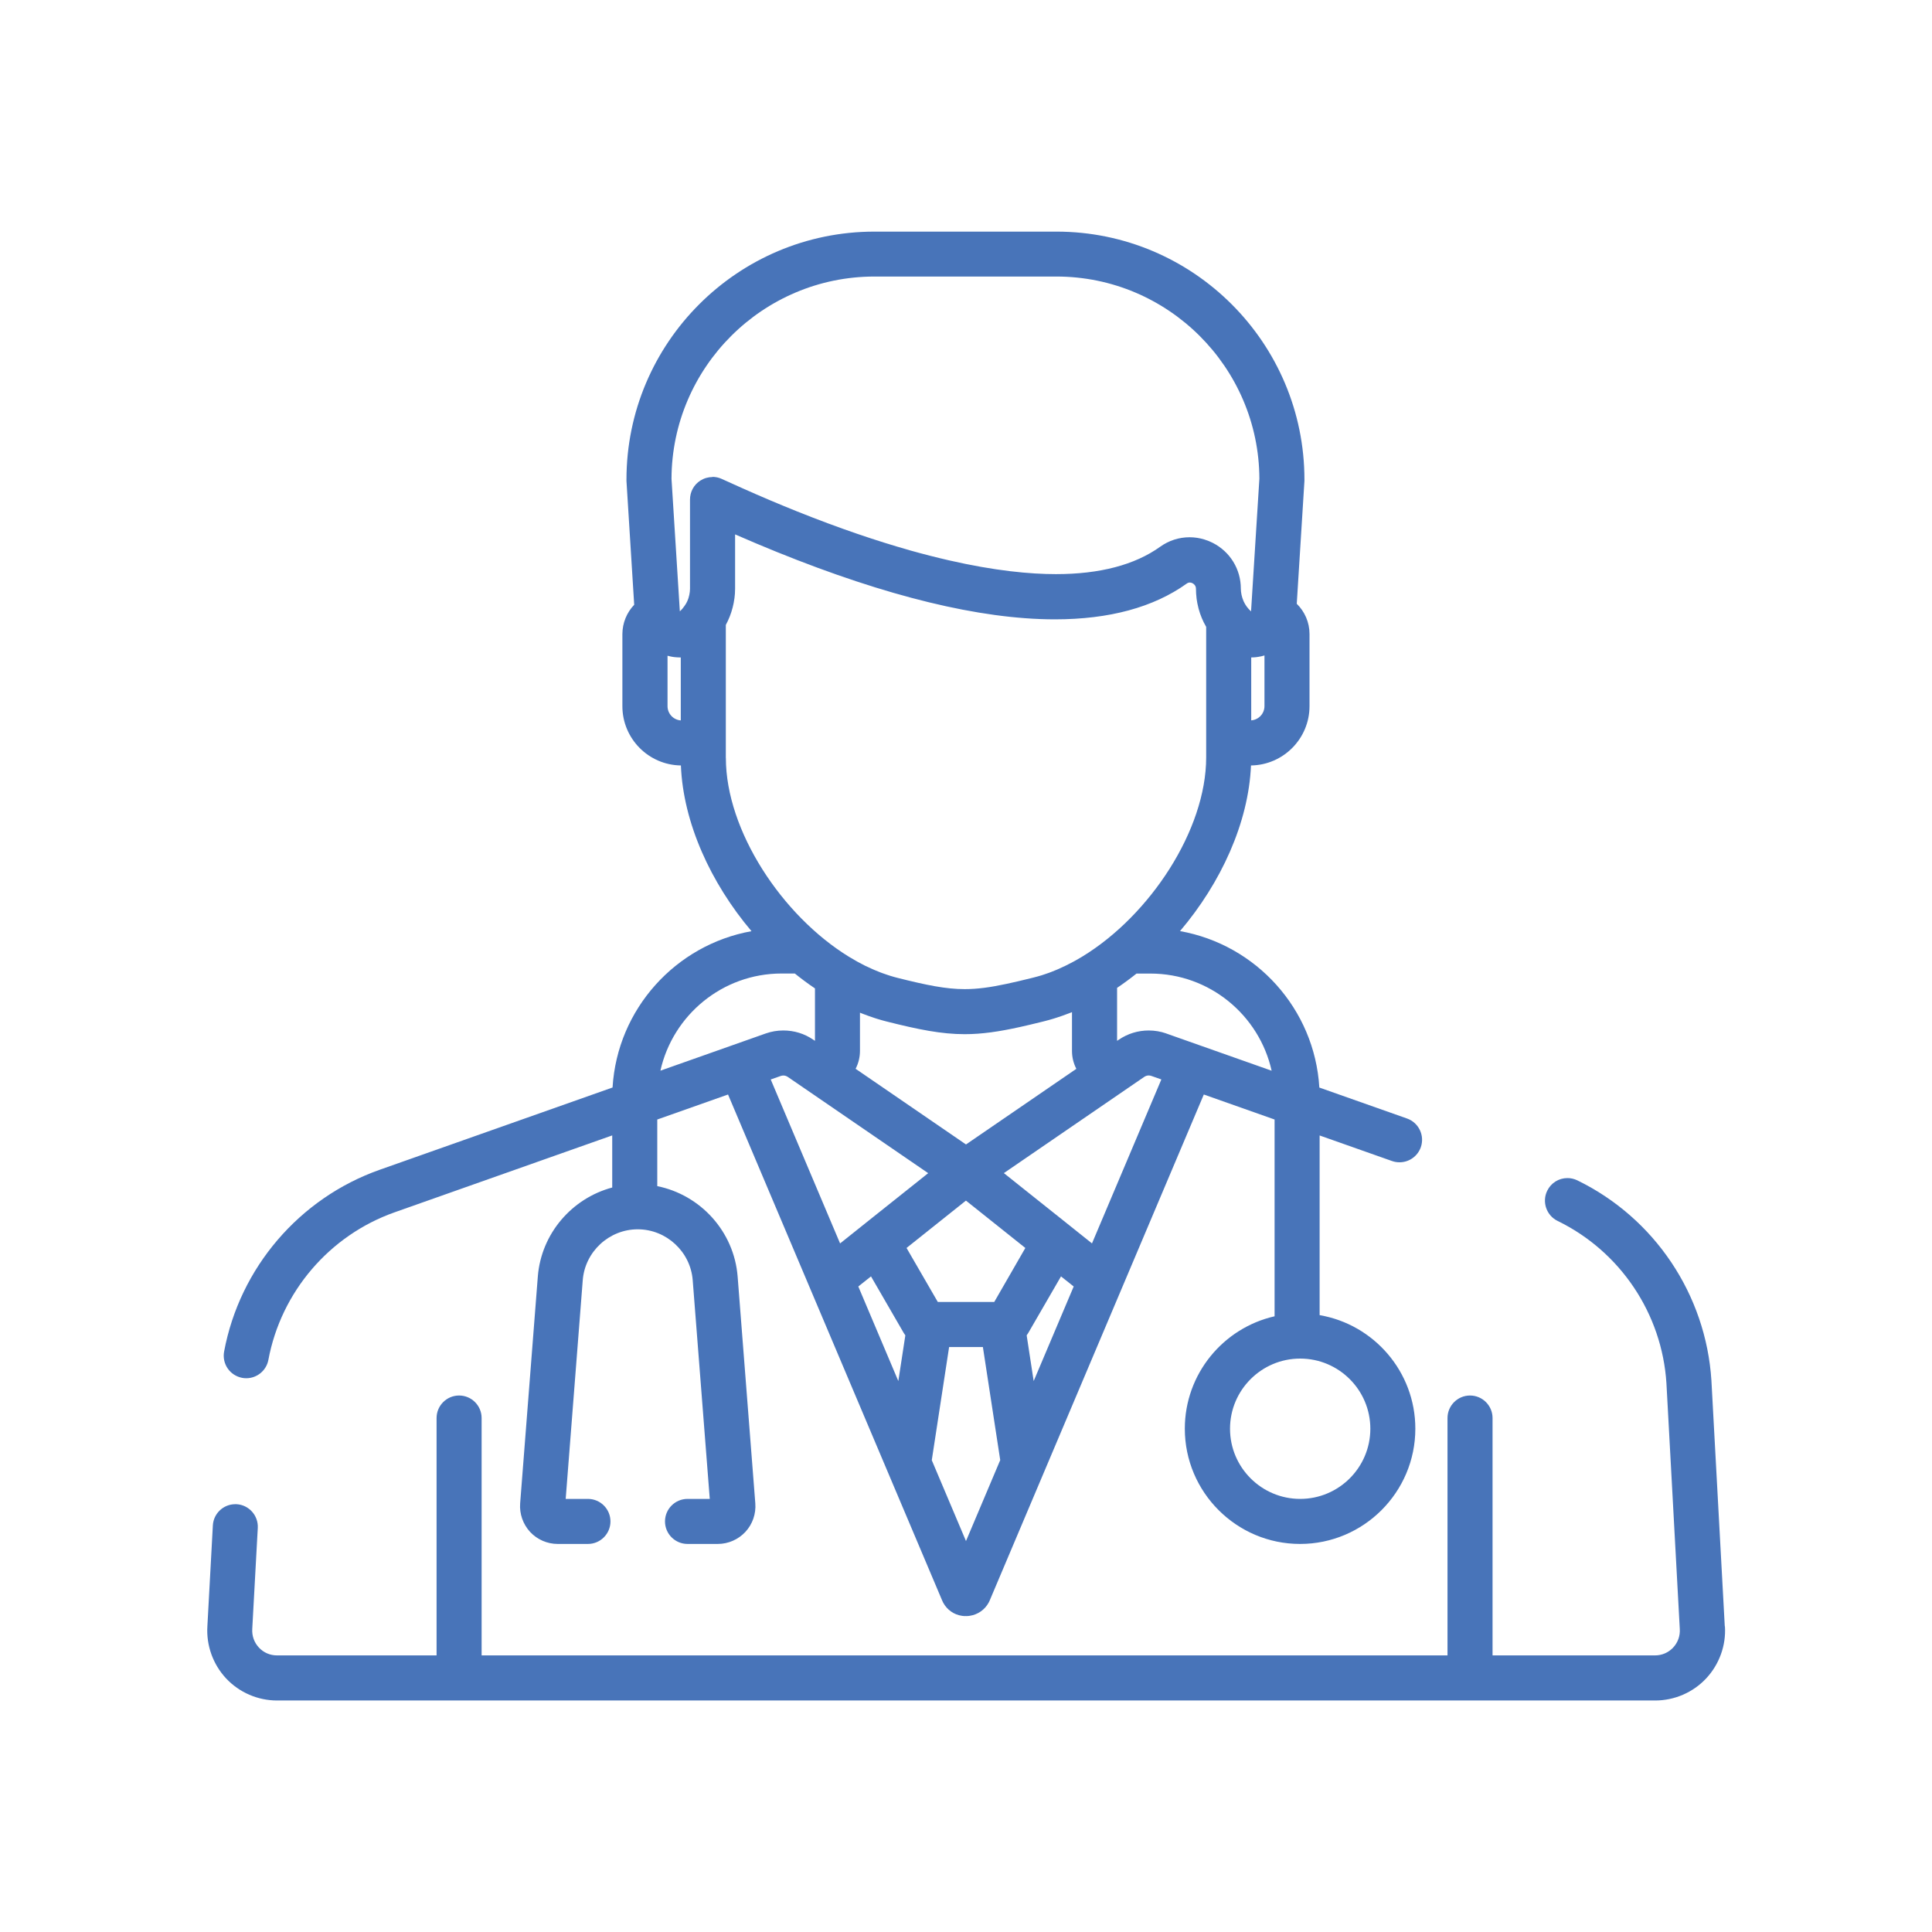 <svg xmlns="http://www.w3.org/2000/svg" id="Livello_1" viewBox="0 0 350 350"><defs><style>.cls-1{fill:#4874b9;}</style></defs><path class="cls-1" d="M252.18,210.33c.44.16.9.23,1.36.23,1.73,0,3.27-1.09,3.85-2.72.75-2.12-.37-4.46-2.49-5.21l-15.89-5.61c-.85-14.25-11.47-25.9-25.24-28.34,7.42-8.73,12.42-19.65,12.86-30.01,5.86-.08,10.6-4.87,10.6-10.74v-13.08c0-2.11-.87-4.06-2.31-5.47l1.39-22.25c0-.08,0-.17,0-.25,0-24.77-20.15-44.92-44.92-44.92h-32.98c-24.77,0-44.92,20.15-44.92,44.92,0,.08,0,.17,0,.26l1.4,22.42c-1.34,1.4-2.13,3.28-2.14,5.31v13.06c0,5.88,4.74,10.66,10.6,10.74.41,10.35,5.39,21.28,12.79,30.02-13.73,2.47-24.32,14.1-25.17,28.32l-42.2,14.91c-14.54,5.14-25.34,17.75-28.17,32.92-.2,1.07.03,2.16.64,3.06.62.9,1.55,1.5,2.62,1.71.25.05.5.07.75.07,1.96,0,3.65-1.4,4.01-3.33,2.3-12.32,11.07-22.56,22.87-26.73l39.42-13.93v9.44c-7.28,1.94-12.87,8.33-13.48,16.14l-3.2,41.07c-.15,1.89.51,3.77,1.79,5.17,1.29,1.39,3.11,2.19,5.01,2.19h5.48c2.25,0,4.08-1.83,4.08-4.08s-1.83-4.08-4.08-4.08h-4.03l3.09-39.62c.4-5.17,4.78-9.22,9.96-9.22s9.56,4.05,9.96,9.22l3.09,39.62h-4.03c-2.25,0-4.08,1.83-4.08,4.08s1.83,4.08,4.08,4.08h5.48c1.9,0,3.72-.8,5.01-2.19,1.29-1.39,1.94-3.28,1.79-5.17l-3.2-41.07c-.64-8.19-6.76-14.82-14.56-16.39v-12.07l12.82-4.53,38.8,91.69h0c.05.12.11.24.17.36.71,1.31,1.95,2.18,3.39,2.39.23.04.45.05.69.05h0l.03-.05.03.05h.03c.23,0,.44-.02.64-.05,1.47-.22,2.73-1.09,3.44-2.4.06-.12.12-.23.17-.35l38.8-91.69,12.82,4.53v35.65c-9.29,2.11-16.26,10.43-16.26,20.36,0,11.51,9.37,20.88,20.88,20.88s20.88-9.37,20.88-20.88c0-10.31-7.51-18.89-17.34-20.57v-32.55l13.11,4.63ZM228.4,118.92c.22-.05.45-.11.67-.18v9.18c0,1.36-1.05,2.48-2.4,2.58v-11.4s.06,0,.06,0c.54,0,1.08-.06,1.62-.18.01,0,.03,0,.04,0ZM123.33,130.51c-1.35-.1-2.4-1.22-2.4-2.58v-9.14c.14.04.29.08.44.11.03,0,.05.01.08.02.26.06.53.1.79.13,0,0,.02,0,.03,0,.28.03.57.05.85.05.07,0,.14,0,.21,0v11.41ZM129.08,86.42c-.78,0-1.54.22-2.2.64-1.18.75-1.88,2.04-1.88,3.44v16.15c0,.18-.01.35-.03.52,0,.05,0,.09-.02.14-.02.14-.04.29-.07.43,0,.03-.01.06-.02.09-.04.17-.08.33-.13.5-.01.04-.03.08-.04.12-.04.12-.09.24-.14.36-.02.05-.05.11-.07.16-.05.11-.11.23-.17.33-.05.09-.1.18-.16.26-.05.08-.09.15-.15.22-.11.16-.23.31-.35.46-.02.02-.03.04-.04.05-.14.16-.29.32-.45.46l-1.51-24.01c.07-20.2,16.56-36.64,36.76-36.64h32.98c20.2,0,36.69,16.44,36.76,36.63l-1.51,24.03c-.28-.25-.54-.54-.77-.85,0,0,0,0,0,0-.03-.04-.06-.09-.09-.13-.07-.1-.14-.2-.2-.31-.03-.05-.06-.1-.09-.16-.06-.11-.12-.23-.18-.35-.02-.04-.04-.08-.05-.12-.14-.33-.25-.67-.33-1.02,0-.03-.01-.07-.02-.1-.03-.14-.05-.28-.07-.43,0-.04-.01-.09-.02-.13-.02-.18-.03-.35-.03-.53,0-3.5-1.94-6.67-5.06-8.27-.49-.25-1-.46-1.53-.62-.87-.27-1.78-.41-2.69-.41-1.92,0-3.75.59-5.32,1.71-4.6,3.3-10.96,4.97-18.9,4.97-4.68,0-11.04-.59-19.38-2.5-2.22-.51-4.58-1.11-7.08-1.81-.02,0-.03-.01-.05-.02-5.95-1.68-12.71-3.96-20.38-7.03-3.19-1.28-6.55-2.7-10.06-4.27-1.18-.53-2.37-1.06-3.59-1.62-.54-.25-1.11-.37-1.71-.37ZM131.49,137.3v-7.78s0-16.31,0-16.31c.54-1,.96-2.06,1.24-3.17,0,0,0,0,0,0,.07-.26.12-.52.18-.79,0-.02,0-.04.01-.06.05-.24.08-.49.12-.74,0-.04.01-.08.02-.12.03-.23.05-.46.07-.7,0-.05,0-.1.01-.15.02-.28.03-.55.03-.83v-9.84c20.62,9.02,38.28,14.13,52.5,15.18,1.86.14,3.69.21,5.44.21,9.84,0,17.88-2.18,23.88-6.48.18-.13.36-.19.56-.19.16,0,.33.04.49.13.23.12.62.41.62,1.01,0,.29.01.57.03.86,0,.07.01.15.02.22.02.22.04.43.06.65,0,.07.02.15.03.22.03.22.07.44.11.66.01.06.02.12.04.18.05.25.11.49.17.74,0,.03.01.05.02.08.31,1.15.77,2.26,1.37,3.28v23.65c0,13.13-10.16,28.58-22.39,36.05-.08.05-.17.1-.25.15-.34.2-.68.4-1.02.59-.15.08-.29.16-.44.24-.3.16-.61.32-.91.47-.14.07-.29.15-.43.22-.42.21-.85.4-1.27.59-.13.06-.27.11-.4.17-.31.13-.62.26-.94.38-.16.06-.32.12-.48.18-.3.11-.61.21-.91.31-.14.05-.29.09-.43.14-.44.13-.88.26-1.33.37l-.52.13c-1.62.4-3.08.75-4.41,1.03-2.93.63-5.29.96-7.61.96-3.41,0-6.91-.72-12.17-2.04-.45-.11-.89-.24-1.34-.38-.14-.04-.28-.09-.43-.14-.31-.1-.62-.21-.93-.32-.16-.06-.32-.12-.48-.18-.31-.12-.61-.24-.91-.37-.15-.06-.29-.12-.44-.19-.41-.18-.83-.37-1.24-.57-.03-.01-.06-.03-.09-.04-.46-.23-.92-.47-1.37-.72-.07-.04-.14-.08-.21-.12-.4-.23-.8-.46-1.2-.7-.05-.03-.09-.06-.14-.08-12.2-7.48-22.32-22.92-22.32-36.01ZM195,193.62l-20,13.71-20-13.71c.52-.99.79-2.11.79-3.24v-6.92c.2.08.39.15.59.23.31.12.62.24.94.35.4.14.8.28,1.2.41.17.05.34.11.51.16.53.16,1.05.31,1.57.44,5.78,1.46,9.96,2.3,14.16,2.3,3.12,0,6.22-.46,9.98-1.29,1.25-.28,2.58-.59,4.01-.95l.52-.13c.52-.13,1.05-.28,1.58-.44.18-.05.36-.11.54-.17.36-.11.72-.23,1.07-.36.41-.14.82-.3,1.22-.45.17-.07.35-.13.52-.2v7.03c0,1.13.27,2.25.79,3.24ZM119.64,193.96c2.25-10.06,11.24-17.6,21.96-17.6h2.39c1.19.96,2.4,1.86,3.65,2.7v9.5s-.31-.21-.31-.21c-1.6-1.1-3.47-1.67-5.42-1.67-1.09,0-2.16.18-3.18.54l-19.08,6.74ZM139.62,195.56l1.82-.64c.15-.05.31-.08.47-.08.29,0,.56.09.8.25l25.44,17.44-2.52,2.01-8.61,6.86s0,0-.01.01l-4.82,3.85-12.56-29.69ZM162.74,250.19l-7.25-17.13,2.3-1.83,5.92,10.23c.09.16.19.3.3.45l-1.27,8.28ZM175,279.18l-6.2-14.65,3.14-20.5h6.12l3.14,20.48-6.2,14.66ZM180.13,235.86h-10.24l-5.66-9.78,10.76-8.58,10.76,8.58-5.63,9.78ZM187.26,250.19l-1.27-8.28c.11-.14.21-.29.3-.45l5.92-10.23,2.3,1.83-7.25,17.13ZM197.82,225.25l-4.82-3.85s0,0-.01-.01l-8.61-6.86-2.52-2.01,25.44-17.44c.24-.16.51-.25.8-.25.16,0,.32.03.47.08l1.82.64-12.56,29.69ZM211.28,187.22c-1.02-.36-2.09-.54-3.18-.54-1.95,0-3.82.58-5.42,1.67l-.31.21v-9.6c1.2-.81,2.37-1.67,3.52-2.59h2.52c10.72,0,19.71,7.54,21.96,17.6l-19.08-6.74ZM248.25,258.83c0,7.01-5.7,12.71-12.71,12.71s-12.71-5.7-12.71-12.71,5.7-12.71,12.71-12.71,12.71,5.7,12.71,12.71Z"></path><path class="cls-1" d="M312.46,294.62l-2.42-44.52c-.99-15.56-10.3-29.46-24.3-36.27-.56-.27-1.16-.41-1.78-.41-1.58,0-2.98.88-3.67,2.3-.98,2.02-.14,4.47,1.88,5.46,11.36,5.53,18.92,16.8,19.72,29.41l2.42,44.52c.08,1.26-.35,2.45-1.21,3.37-.86.91-2.02,1.41-3.26,1.41h-29.45v-43c0-2.25-1.83-4.08-4.08-4.08s-4.08,1.83-4.08,4.08v43H87.25v-43c0-2.25-1.83-4.08-4.08-4.08s-4.08,1.83-4.08,4.08v43h-28.92c-1.25,0-2.41-.5-3.26-1.41-.86-.92-1.29-2.12-1.21-3.4l1-18.28c.12-2.25-1.61-4.18-3.85-4.3-.08,0-.16,0-.23,0-2.16,0-3.95,1.7-4.06,3.86l-.99,18.24c-.22,3.48,1.02,6.93,3.4,9.47,2.38,2.54,5.74,3.99,9.22,3.99h249.67c3.48,0,6.84-1.45,9.22-3.99,2.38-2.54,3.63-5.98,3.41-9.43Z"></path></svg>